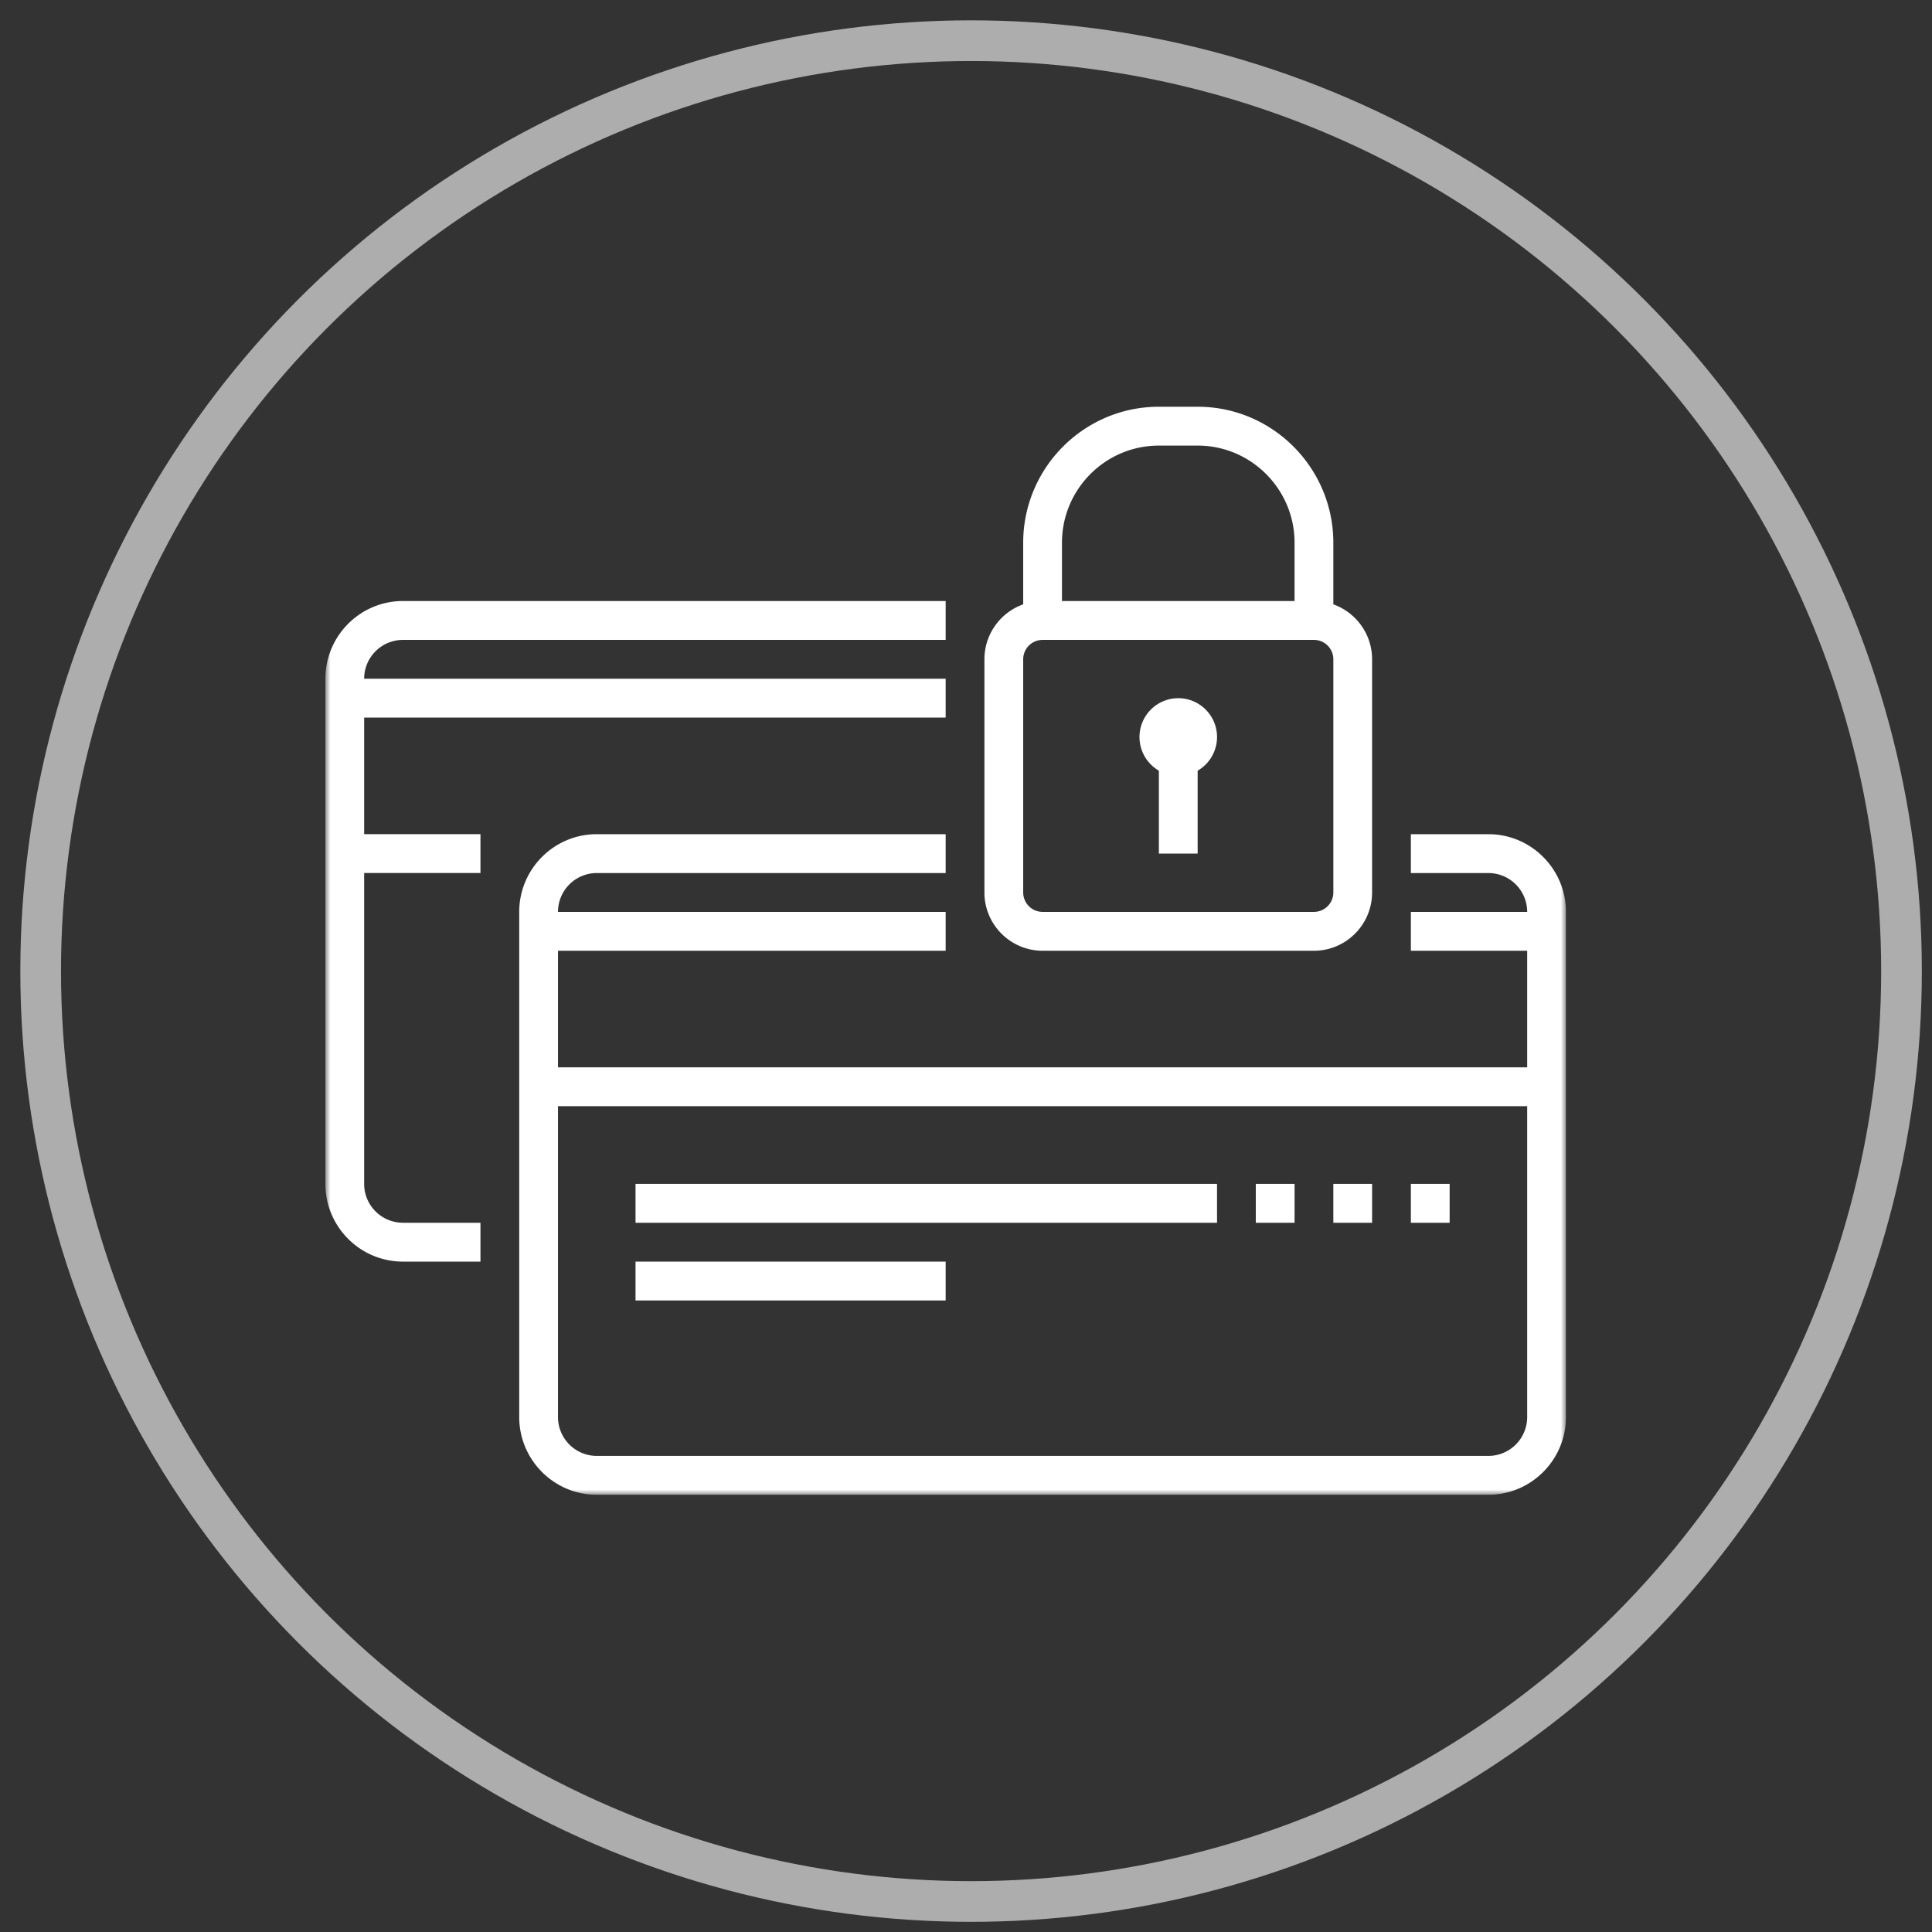 <svg xmlns="http://www.w3.org/2000/svg" xmlns:xlink="http://www.w3.org/1999/xlink" width="190" height="190" viewBox="0 0 190 190">
    <rect x="0" y="0" width="190" height="190" fill="#333333" stroke="none"/>
    <defs>
        <path id="a" d="M0 107h122V0H0z"/>
    </defs>
    <g fill="none" fill-rule="evenodd">
        <circle cx="91.5" cy="91.5" r="91.5" stroke="#FFF" stroke-width="4" opacity=".6" transform="translate(4 4)"/>
        <g transform="translate(32 40)">
            <path fill="#FFF" d="M70.531 22.929a1.91 1.91 0 0 0-1.906 1.91v22.929a1.91 1.91 0 0 0 1.906 1.91H97.22a1.91 1.91 0 0 0 1.906-1.91V24.839a1.91 1.91 0 0 0-1.906-1.91H70.53zM97.22 53.5H70.53c-3.153 0-5.719-2.572-5.719-5.732V24.839c0-3.16 2.566-5.732 5.72-5.732h26.687c3.153 0 5.719 2.572 5.719 5.732v22.929c0 3.16-2.566 5.732-5.72 5.732z"/>
            <path fill="#FFF" d="M99.125 21.018h-3.813v-7.643c0-5.268-4.275-9.554-9.53-9.554h-3.813c-5.256 0-9.531 4.286-9.531 9.554v7.643h-3.813v-7.643C68.625 6.002 74.613 0 81.969 0h3.812c7.356 0 13.344 6.002 13.344 13.375v7.643zM83.875 36.304a3.82 3.82 0 0 1-3.813-3.822 3.82 3.82 0 0 1 3.813-3.821 3.82 3.82 0 0 1 3.813 3.821 3.82 3.82 0 0 1-3.813 3.822"/>
            <mask id="b" fill="#fff">
                <use xlink:href="#a"/>
            </mask>
            <path fill="#FFF" d="M81.969 43.946h3.812v-9.553H81.97zM15.25 84.071H7.625C3.42 84.071 0 80.644 0 76.43V26.75c0-4.215 3.42-7.643 7.625-7.643H61v3.822H7.625a3.82 3.82 0 0 0-3.813 3.821v49.679a3.82 3.82 0 0 0 3.813 3.821h7.625v3.821z" mask="url(#b)"/>
            <path fill="#FFF" d="M114.375 107H26.687c-4.205 0-7.625-3.428-7.625-7.643V49.68c0-4.215 3.42-7.643 7.625-7.643H61v3.821H26.687a3.82 3.82 0 0 0-3.812 3.822v49.678a3.82 3.82 0 0 0 3.813 3.822h87.687a3.82 3.82 0 0 0 3.813-3.822V49.68a3.82 3.82 0 0 0-3.813-3.822h-7.625v-3.821h7.625c4.205 0 7.625 3.428 7.625 7.643v49.678c0 4.215-3.42 7.643-7.625 7.643M1.906 30.571H61V26.75H1.906zM1.906 45.857H15.25v-3.821H1.906z" mask="url(#b)"/>
            <path fill="#FFF" d="M20.969 53.5H61v-3.821H20.969zM106.75 53.5h13.344v-3.821H106.75zM20.969 68.786h99.125v-3.822H20.969zM30.5 80.25h57.188v-3.821H30.5zM30.5 87.893H61V84.07H30.5zM91.5 80.25h3.813v-3.821H91.5zM99.125 80.25h3.813v-3.821h-3.813zM106.75 80.25h3.813v-3.821h-3.813z" mask="url(#b)"/>
        </g>
        <path d="M0 0h190v190H0z"/>
    </g>
</svg>
